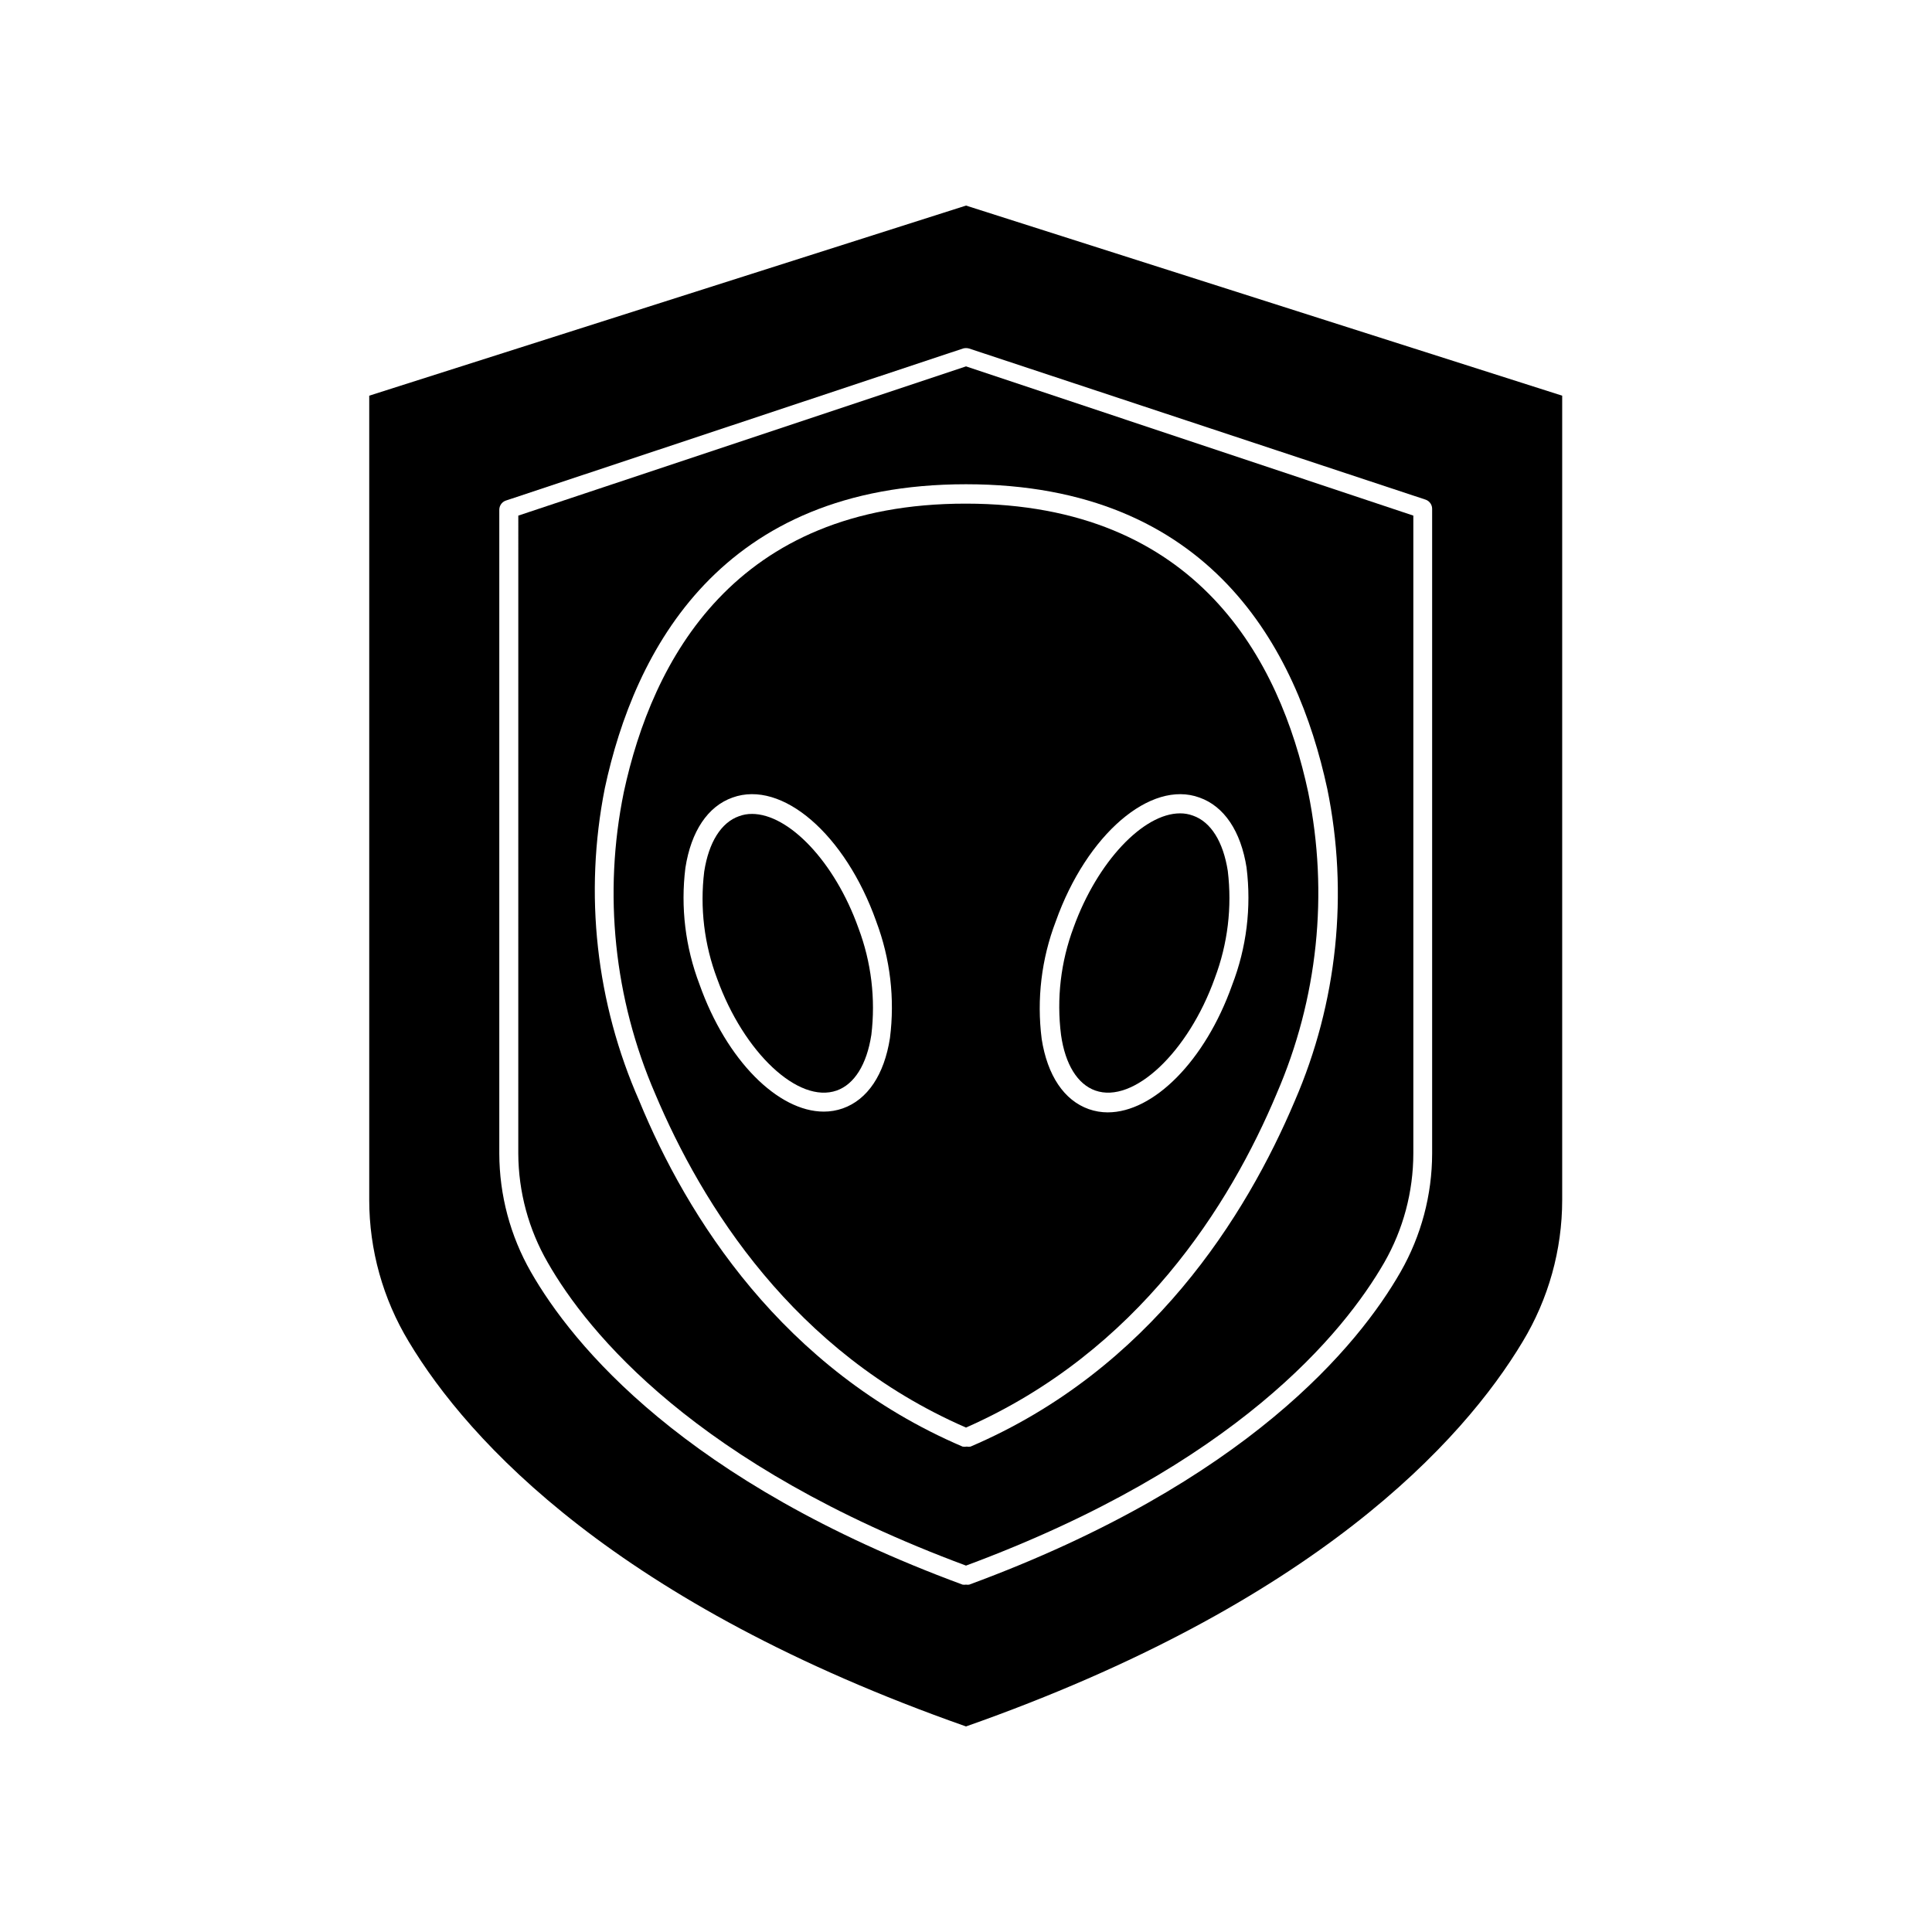 <?xml version="1.0" encoding="UTF-8"?>
<!-- Uploaded to: ICON Repo, www.iconrepo.com, Generator: ICON Repo Mixer Tools -->
<svg fill="#000000" width="800px" height="800px" version="1.1" viewBox="144 144 512 512" xmlns="http://www.w3.org/2000/svg">
 <g>
  <path d="m241.85 248.86v213.16c0.012 13.234 3.633 26.211 10.48 37.535 15.82 26.398 55.168 69.426 147.67 101.97 92.5-32.547 131.7-75.57 147.52-101.97 6.844-11.324 10.469-24.301 10.477-37.535v-213.16l-157.99-50.379zm279.97 27.559c1.023 0.363 1.711 1.332 1.711 2.418v170.89c-0.023 10.996-2.906 21.793-8.363 31.34-11.035 19.297-40.605 55.723-114.31 82.875-0.285 0.047-0.574 0.047-0.855 0-0.301 0.047-0.609 0.047-0.91 0-73.805-27.207-103.38-63.582-114.41-82.875-5.457-9.547-8.336-20.344-8.363-31.34v-170.64c0.004-1.09 0.688-2.059 1.715-2.422l121.17-40.305h-0.004c0.527-0.148 1.086-0.148 1.613 0z"/>
  <path d="m281.35 449.72c0.047 10.141 2.738 20.09 7.809 28.871 10.629 18.59 39.195 53.707 110.84 80.309 71.59-26.555 100.11-61.719 110.84-80.309 5.035-8.789 7.691-18.738 7.707-28.871v-169.08l-118.54-39.547-118.65 39.547zm22.922-96.781c7.859-36.727 30.781-80.609 95.723-80.609s87.762 43.781 95.723 80.609h0.004c5.715 27.855 2.703 56.793-8.617 82.879-12.797 30.23-38.09 71.086-85.898 91.543-0.332 0.07-0.676 0.07-1.008 0-0.363 0.07-0.742 0.07-1.109 0-47.812-20.453-73.102-61.062-85.648-91.543h0.004c-11.508-26.027-14.711-54.965-9.172-82.879z"/>
  <path d="m400 522.32c45.695-20.152 69.98-59.047 82.324-88.469h-0.004c10.914-25.148 13.832-53.043 8.363-79.906-7.457-34.863-29.223-76.43-90.688-76.477-61.461-0.051-83.176 41.613-90.684 76.477-5.484 26.859-2.582 54.754 8.312 79.906 12.395 29.422 36.68 68.566 82.375 88.469zm23.781-134.11c8.211-23.125 25.191-37.586 38.09-32.848 6.551 2.316 10.984 8.918 12.496 18.641l-0.008-0.004c1.301 10.504-0.016 21.164-3.828 31.035-7.152 20.152-20.859 33.754-32.949 33.754v0.004c-1.715 0-3.418-0.289-5.039-0.859-6.551-2.316-10.984-8.918-12.496-18.641h0.004c-1.332-10.508-0.051-21.184 3.727-31.082zm-98.145-14.211c1.512-9.723 5.945-16.324 12.496-18.641 13.098-4.734 29.875 9.723 38.09 32.848l-0.004 0.004c3.711 9.844 4.957 20.445 3.629 30.883-1.512 9.723-5.945 16.324-12.496 18.641-1.617 0.57-3.32 0.859-5.039 0.855-12.09 0-25.797-13.551-32.949-33.754-3.742-9.82-5.023-20.406-3.727-30.836z"/>
  <path d="m365.74 433c4.684-1.664 7.961-6.902 9.168-14.711h0.004c1.164-9.59-0.012-19.324-3.426-28.363-6.297-17.633-18.488-30.23-28.215-30.23v0.004c-1.168-0.012-2.332 0.195-3.426 0.602-4.734 1.664-8.012 6.902-9.219 14.66v0.004c-1.172 9.609 0.004 19.359 3.426 28.414 7.051 19.547 21.512 33.199 31.688 29.621z"/>
  <path d="m434.26 433c10.078 3.578 24.637-10.078 31.691-29.824h-0.004c3.414-9.039 4.59-18.77 3.43-28.363-1.211-7.758-4.484-13-9.219-14.66h-0.004c-1.094-0.41-2.254-0.613-3.426-0.605-9.723 0-21.914 12.797-28.215 30.23l0.004-0.004c-3.41 9.098-4.551 18.883-3.328 28.516 1.109 7.812 4.383 13.051 9.07 14.711z"/>
 </g>
</svg>